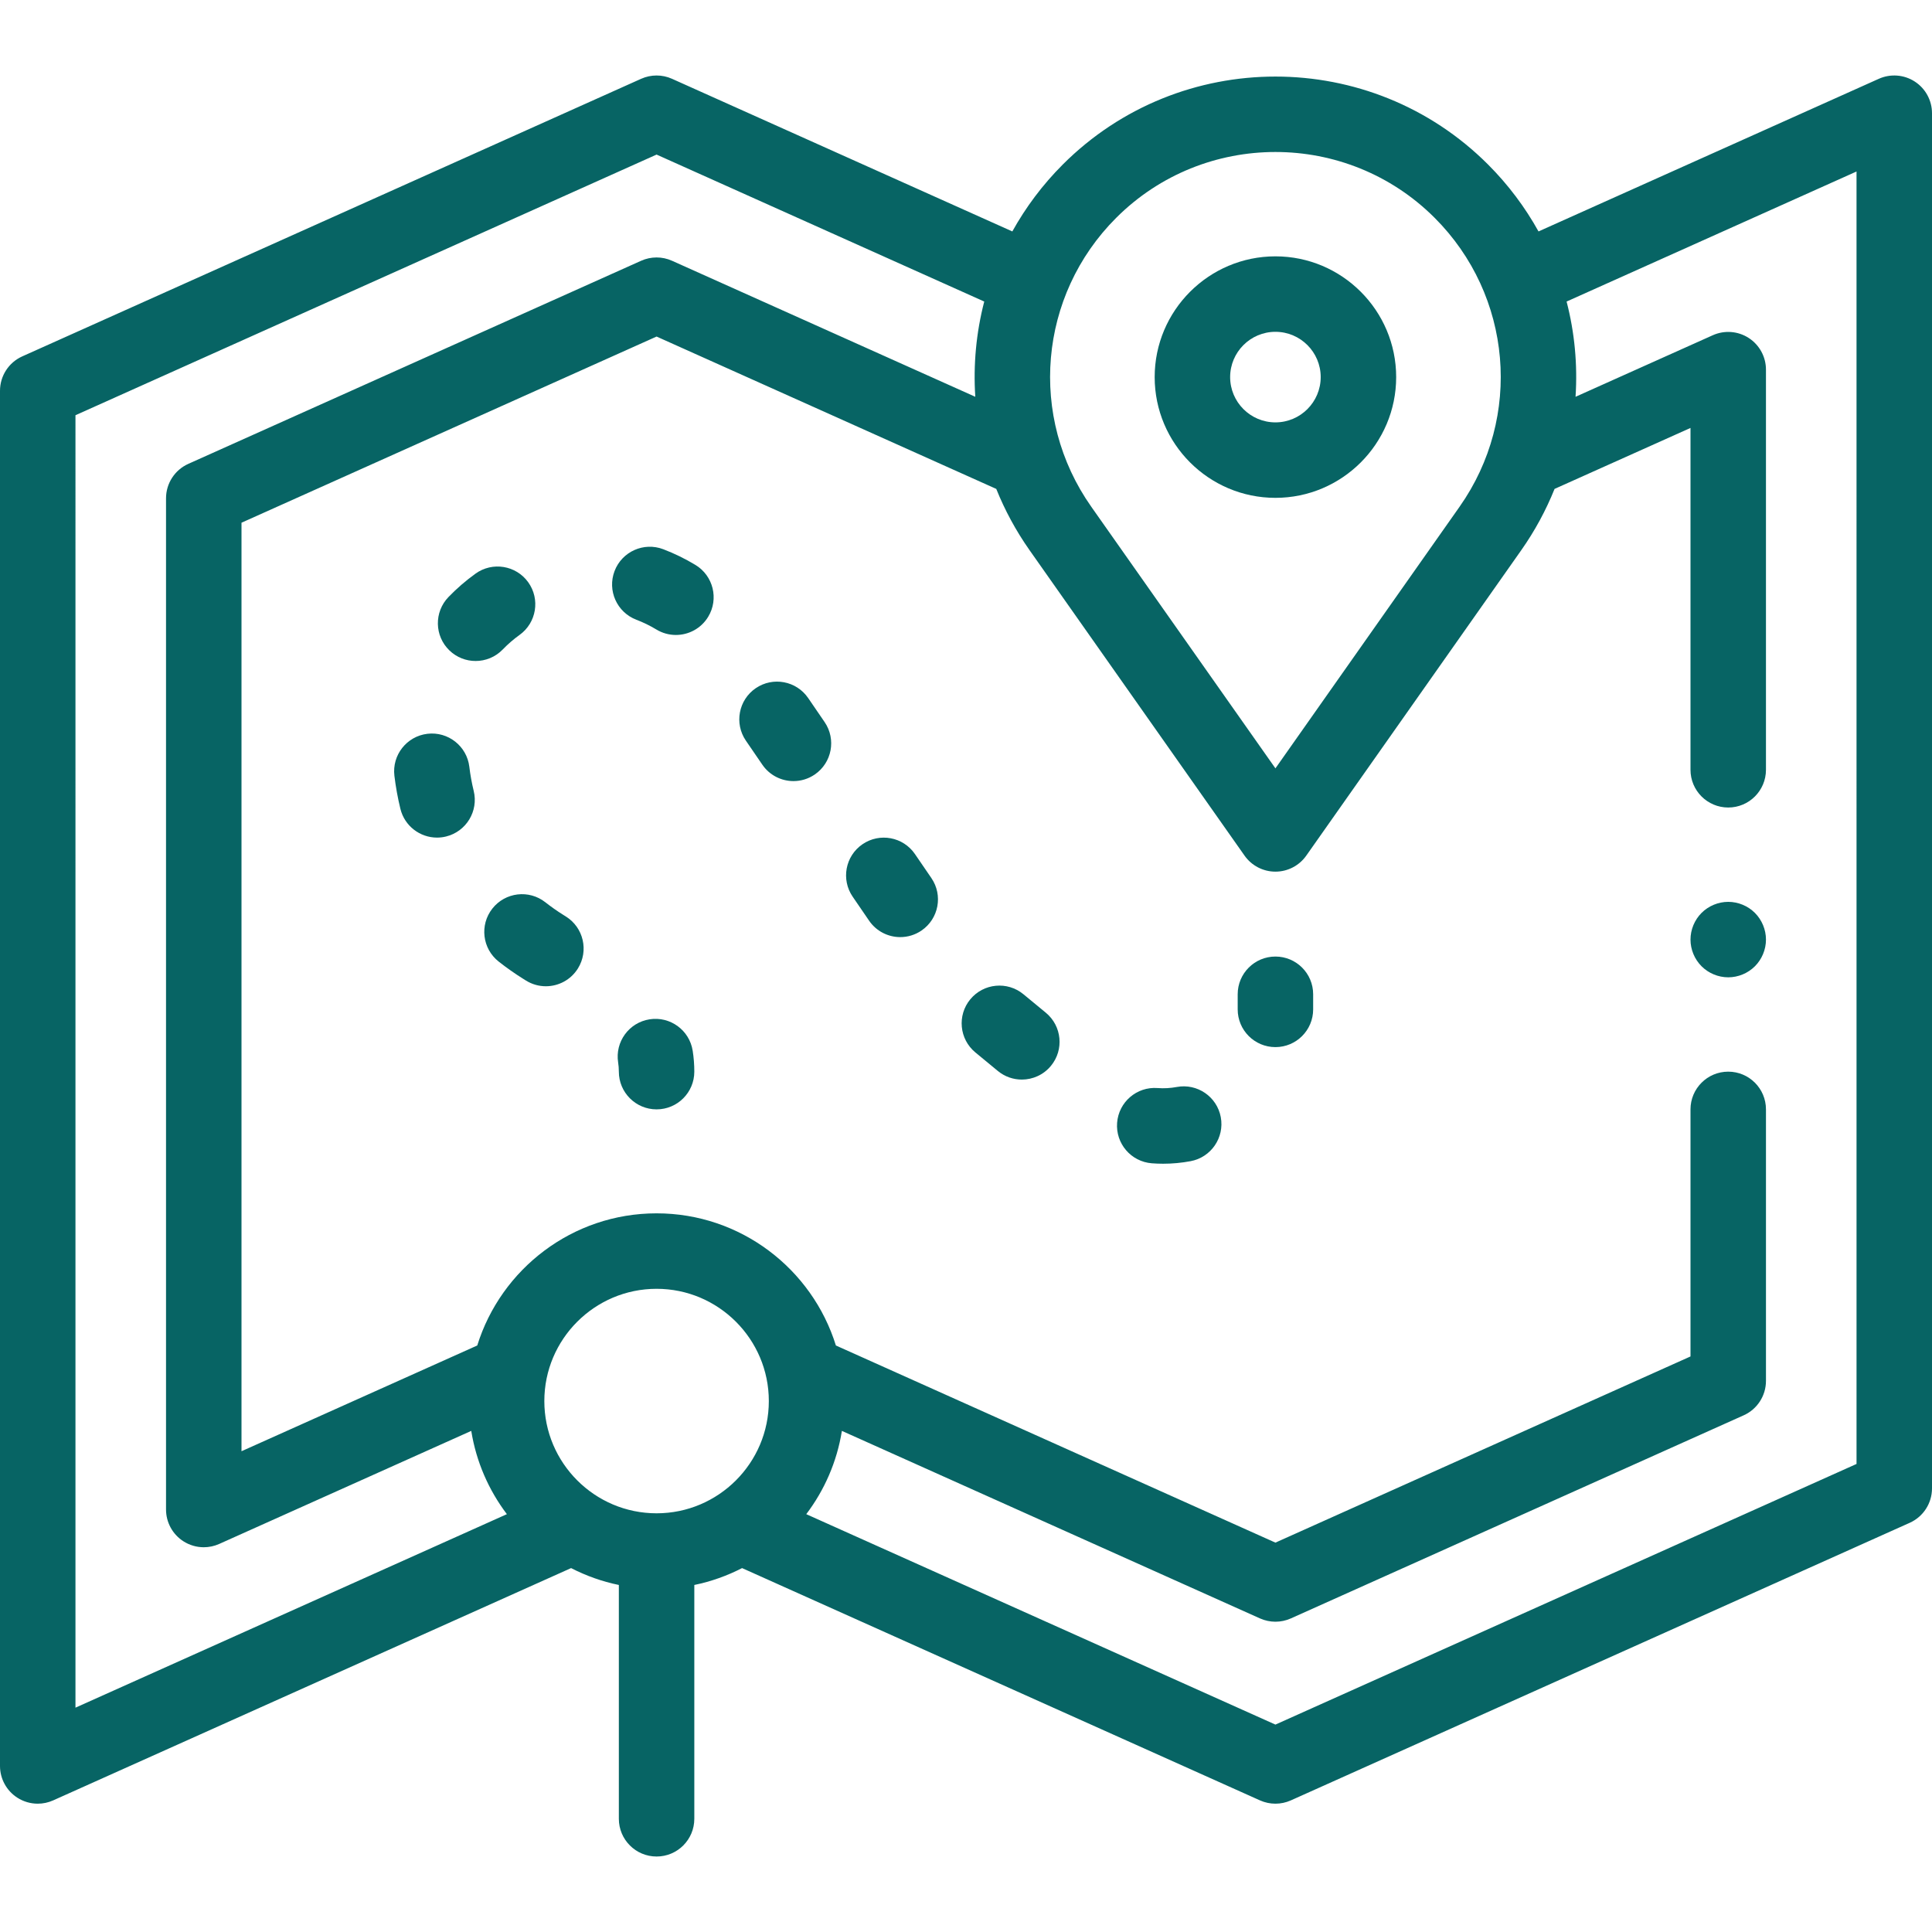 <svg id="Layer_1" enable-background="new 0 0 512 512" height="50" viewBox="0 0 512 512" width="50" fill="#076464"
    xmlns="http://www.w3.org/2000/svg">
    <g id="XMLID_1334_">
        <g id="XMLID_532_">
            <path id="XMLID_1098_" d="m338 131.934c17.645 0 32-14.355 32-32s-14.355-32-32-32-32 14.355-32 32 14.355 32 32 32zm0-44c6.617 0 12 5.383 12 12s-5.383 12-12 12-12-5.383-12-12 5.383-12 12-12z"/>
            <path id="XMLID_1101_" d="m507.435 21.612c-2.848-1.844-6.435-2.118-9.527-.73l-90.186 40.45c-3.54-6.374-7.996-12.358-13.379-17.741-31.068-31.067-81.619-31.067-112.687 0-5.382 5.383-9.838 11.367-13.378 17.741l-90.185-40.45c-2.603-1.167-5.581-1.167-8.185 0l-164 73.558c-3.595 1.611-5.908 5.183-5.908 9.123v364.432c0 3.391 1.719 6.551 4.565 8.394 1.645 1.065 3.535 1.606 5.436 1.606 1.39 0 2.785-.29 4.092-.875l137.252-61.56c3.946 2.028 8.189 3.556 12.656 4.471v61.964c0 5.523 4.477 10 10 10s10-4.477 10-10v-61.964c4.467-.915 8.71-2.443 12.656-4.471l137.251 61.56c1.301.583 2.697.875 4.092.875s2.791-.292 4.092-.875l164-73.558c3.595-1.612 5.908-5.185 5.908-9.124v-364.432c0-3.392-1.719-6.552-4.565-8.394zm-211.636 36.121c11.635-11.636 26.918-17.452 42.201-17.452s30.566 5.817 42.201 17.453c20.57 20.569 23.347 52.765 6.603 76.553l-48.804 69.334-48.804-69.335c-16.744-23.788-13.967-55.984 6.603-76.553zm-275.799 52.304 154-69.072 86.835 38.947c-2.139 8.233-2.93 16.757-2.372 25.24l-80.371-36.048c-2.604-1.168-5.581-1.168-8.185 0l-120 53.823c-3.595 1.612-5.908 5.185-5.908 9.124v267.986c0 3.391 1.719 6.551 4.565 8.394 1.645 1.065 3.535 1.606 5.436 1.606 1.39 0 2.785-.29 4.092-.876l66.797-29.96c1.314 8.193 4.634 15.723 9.442 22.069l-114.331 51.28zm183.747 261.257c0 16.402-13.344 29.747-29.747 29.747s-29.747-13.344-29.747-29.747 13.344-29.747 29.747-29.747 29.747 13.345 29.747 29.747zm288.253 16.669-154 69.072-124.331-55.765c4.808-6.347 8.128-13.876 9.442-22.069l110.797 49.695c1.302.583 2.697.875 4.092.875s2.791-.292 4.092-.875l120-53.823c3.595-1.612 5.908-5.185 5.908-9.125v-71.948c0-5.523-4.477-10-10-10s-10 4.477-10 10v65.474l-110 49.337-116.479-52.242c-6.292-20.264-25.215-35.022-47.521-35.022s-41.229 14.758-47.521 35.021l-62.479 28.024v-246.066l110-49.337 90.02 40.376c2.265 5.629 5.194 11.081 8.821 16.234l56.981 80.953c1.873 2.661 4.923 4.244 8.177 4.244s6.305-1.583 8.177-4.244l56.981-80.953c3.627-5.153 6.556-10.604 8.821-16.234l36.022-16.157v90.592c0 5.523 4.477 10 10 10s10-4.477 10-10v-106.037c0-3.391-1.719-6.551-4.565-8.394-2.847-1.844-6.435-2.117-9.527-.73l-36.371 16.313c.558-8.483-.233-17.007-2.372-25.24l76.835-34.462z"/>
            <path id="XMLID_1280_" d="m458 239c-2.63 0-5.21 1.07-7.07 2.93s-2.93 4.44-2.93 7.07 1.07 5.21 2.93 7.07 4.44 2.93 7.07 2.93 5.21-1.07 7.07-2.93 2.93-4.44 2.93-7.07-1.07-5.21-2.93-7.07-4.44-2.93-7.07-2.93z"/>
            <path id="XMLID_1327_" d="m172.148 270.129c-5.457.852-9.189 5.966-8.337 11.423.126.805.189 1.626.189 2.442 0 5.523 4.477 10 10 10s10-4.477 10-10c0-1.846-.144-3.706-.429-5.528-.852-5.456-5.964-9.192-11.423-8.337z"/>
            <path id="XMLID_1328_" d="m277.159 268.384-5.946-4.905c-4.259-3.514-10.563-2.909-14.078 1.35-3.515 4.26-2.91 10.563 1.35 14.078l5.946 4.905c1.863 1.537 4.117 2.287 6.358 2.287 2.882 0 5.742-1.24 7.719-3.637 3.516-4.261 2.911-10.564-1.349-14.078z"/>
            <path id="XMLID_1329_" d="m214.173 184.989c-3.119-4.557-9.342-5.723-13.9-2.604-4.558 3.12-5.724 9.343-2.604 13.9l4.354 6.361c1.938 2.831 5.072 4.353 8.261 4.353 1.946 0 3.912-.567 5.639-1.749 4.558-3.12 5.724-9.343 2.604-13.9z"/>
            <path id="XMLID_1330_" d="m242.47 226.334c-3.12-4.557-9.343-5.722-13.9-2.604-4.558 3.12-5.724 9.343-2.604 13.9l4.354 6.361c1.938 2.831 5.072 4.353 8.261 4.353 1.946 0 3.913-.567 5.639-1.749 4.558-3.12 5.724-9.343 2.604-13.9z"/>
            <path id="XMLID_1331_" d="m311.846 288.064c-1.676.313-3.386.408-5.066.28-5.515-.427-10.313 3.698-10.736 9.205s3.699 10.313 9.205 10.736c.992.076 2 .115 2.995.115 2.432 0 4.883-.229 7.287-.679 5.428-1.017 9.004-6.243 7.987-11.671-1.018-5.429-6.244-9.003-11.672-7.986z"/>
            <path id="XMLID_1429_" d="m184.3 149.716c-2.704-1.635-5.572-3.037-8.525-4.164-5.161-1.97-10.94.616-12.909 5.775-1.97 5.16.616 10.939 5.775 12.909 1.839.702 3.625 1.574 5.307 2.592 1.619.979 3.404 1.445 5.167 1.445 3.384 0 6.686-1.718 8.565-4.825 2.859-4.725 1.345-10.873-3.38-13.732z"/>
            <path id="XMLID_1432_" d="m149.966 242.884-.667-.417c-1.646-1.028-3.252-2.157-4.775-3.356-4.34-3.417-10.627-2.668-14.043 1.671-3.417 4.339-2.668 10.626 1.671 14.043 2.089 1.645 4.292 3.194 6.548 4.604l.667.417c1.648 1.03 3.479 1.521 5.29 1.521 3.333 0 6.593-1.667 8.49-4.702 2.927-4.685 1.502-10.855-3.181-13.781z"/>
            <path id="XMLID_1437_" d="m124.379 203.207c-.655-5.484-5.635-9.399-11.115-8.744-5.484.655-9.399 5.631-8.744 11.115.352 2.94.886 5.89 1.588 8.766 1.116 4.568 5.205 7.629 9.707 7.629.786 0 1.584-.093 2.381-.288 5.365-1.311 8.652-6.723 7.341-12.088-.513-2.096-.902-4.246-1.158-6.39z"/>
            <path id="XMLID_1438_" d="m137.698 168.254c4.484-3.224 5.506-9.473 2.282-13.957-3.225-4.485-9.473-5.506-13.957-2.282-2.566 1.845-4.98 3.934-7.176 6.209-3.836 3.974-3.724 10.304.25 14.14 1.941 1.874 4.443 2.805 6.944 2.805 2.618 0 5.234-1.022 7.196-3.055 1.365-1.415 2.866-2.713 4.461-3.86z"/>
            <path id="XMLID_1439_" d="m338 253.495c-5.523 0-10 4.477-10 10v4c0 5.523 4.477 10 10 10s10-4.477 10-10v-4c0-5.523-4.477-10-10-10z"/>
        </g>
    </g>
</svg>
